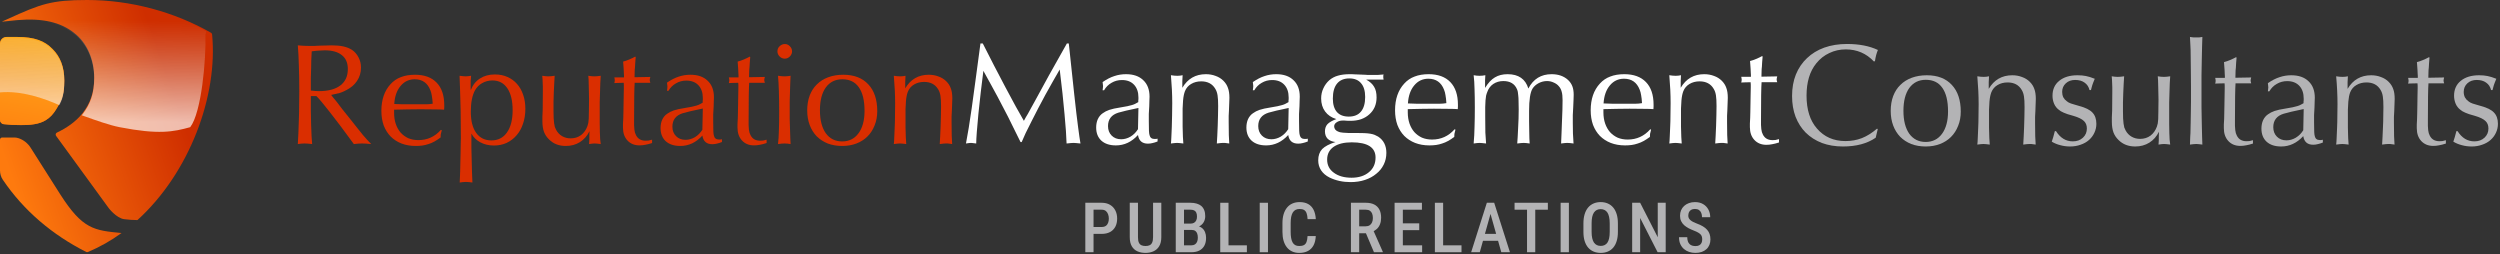 <svg xmlns="http://www.w3.org/2000/svg" width="1150" height="117" viewBox="0 0 1150 117" fill="none"><rect x="0" y="0" width="1150" height="117" fill="#333333" stroke="none"/><path fill-rule="evenodd" clip-rule="evenodd" d="M40.068 0C60.053 0 80.068 5.398 97.111 15.094C97.394 15.258 97.57 15.562 97.568 15.891C100.299 44.062 87.201 79.484 63.214 101.242C61.117 101.203 59.201 101.109 57.068 100.812C53.568 100.325 50.068 95.805 50.068 95.805L25.797 62.5C25.422 61.984 25.617 61.258 26.192 60.984C30.375 59 34.798 56.148 38.037 52C41.568 47.375 43.334 42.5 43.334 35.609C43.334 27.648 40.273 19.852 34.068 15.117C27.969 10.273 19.568 8.25 8.025 9.25L1.207 9.945C0.568 10 0.912 9.945 3.708 8.672C18.665 1.859 23.551 0 40.068 0ZM0 78.379C0 79.912 0.434 81.418 1.293 82.687C10.998 97.014 24.092 108.005 39.665 115.906C39.791 115.969 39.929 116 40.068 116C40.205 116 40.344 115.969 40.47 115.906C45.948 113.617 51.105 110.672 55.907 107.188C43.334 106 38.037 105.5 27.799 89.531L14.085 67.93C12.78 65.875 10.807 64.328 8.499 63.562C7.882 63.352 7.237 63.25 6.587 63.25H1C0.448 63.25 0 63.698 0 64.25V78.379ZM9.629 57.562C6.78 57.562 4.14 57.42 1.71 57.139C0.725 57.026 0 56.181 0 55.19V20.055C0 18.398 1.343 17.055 3 17.055H8.025C15.835 17.055 20.58 18.883 24.111 22.539C27.749 26.094 29.568 30.875 29.568 36.906C29.568 40.453 29.28 44.078 27.568 47.305C26.405 49.422 25.304 51.461 23.712 53.156C22.959 53.953 22.098 54.68 21.068 55.305C17.965 57.242 13.802 57.562 9.629 57.562Z" fill="url(#paint0_linear_5263_838)"></path><path fill-rule="evenodd" clip-rule="evenodd" d="M9.629 57.508C6.78 57.508 4.14 57.365 1.71 57.085C0.725 56.971 0 56.126 0 55.135V20C0 18.343 1.343 17 3 17H8.025C15.835 17 20.58 18.828 24.111 22.484C27.749 26.039 29.568 30.82 29.568 36.852C29.568 40.398 29.28 44.023 27.568 47.25C26.405 49.367 25.304 51.406 23.712 53.102C22.959 53.898 22.098 54.625 21.068 55.25C17.965 57.188 13.802 57.508 9.629 57.508Z" fill="url(#paint1_linear_5263_838)"></path><path fill-rule="evenodd" clip-rule="evenodd" d="M0 20.555V42.5C9.923 41.598 20.209 45.217 27.266 48.354C27.336 48.228 27.405 48.101 27.475 47.974C27.506 47.918 27.537 47.861 27.568 47.805C29.28 44.578 29.568 40.953 29.568 37.406C29.568 31.375 27.749 26.594 24.111 23.039C20.58 19.383 15.835 17.555 8.025 17.555H3C1.343 17.555 0 18.898 0 20.555ZM37.61 53.031C37.755 52.856 37.897 52.679 38.037 52.5C41.568 47.875 43.334 43 43.334 36.109C43.334 28.148 40.273 20.352 34.068 15.617C27.969 10.773 19.568 8.75 8.025 9.75L1.207 10.445C0.759 10.484 0.794 10.468 1.818 10.017C2.255 9.824 2.872 9.553 3.708 9.172C3.834 9.114 3.96 9.057 4.085 9H83.461C87.368 10.578 91.176 12.363 94.855 14.345L94.5 16C94.833 27.333 92.7 51.7 87.5 58.5C79.667 60.667 73 62 55 58.5C50.316 57.589 43.46 55.128 39.334 53.647C38.685 53.414 38.105 53.206 37.61 53.031Z" fill="url(#paint2_linear_5263_838)"></path><path d="M863.767 59.377L862.825 63.346C858.924 66.036 853.902 67.382 847.758 67.382C844.215 67.382 840.987 66.844 838.072 65.767C835.202 64.646 832.735 63.077 830.673 61.059C828.655 59.041 827.085 56.597 825.964 53.727C824.888 50.857 824.35 47.673 824.35 44.175C824.35 40.498 824.933 37.202 826.099 34.287C827.309 31.328 829.013 28.816 831.211 26.753C833.408 24.646 836.054 23.032 839.148 21.91C842.287 20.789 845.785 20.229 849.641 20.229C855.202 20.229 859.933 21.148 863.834 22.987C863.207 24.466 862.758 26.171 862.489 28.099L862.018 28.301C858.52 24.579 854.193 22.718 849.036 22.718C846.345 22.718 843.834 23.278 841.502 24.399C839.17 25.475 837.175 27.045 835.516 29.108C832.511 32.785 831.009 37.74 831.009 43.973C831.009 50.431 832.601 55.476 835.785 59.108C839.103 62.965 843.475 64.893 848.901 64.893C851.592 64.893 854.103 64.445 856.435 63.548C858.812 62.606 861.144 61.148 863.431 59.175L863.767 59.377Z" fill="#B3B3B5"></path><path d="M886.344 34.623C891.277 34.623 895.111 36.103 897.846 39.063C900.582 41.978 901.95 46.081 901.95 51.373C901.95 53.749 901.546 55.924 900.739 57.897C899.976 59.87 898.878 61.575 897.443 63.01C896.053 64.4 894.371 65.476 892.398 66.238C890.425 67.001 888.227 67.382 885.806 67.382C883.384 67.382 881.165 67.001 879.147 66.238C877.174 65.431 875.492 64.332 874.102 62.942C872.712 61.507 871.635 59.781 870.873 57.763C870.111 55.745 869.73 53.503 869.73 51.036C869.73 48.48 870.111 46.193 870.873 44.175C871.635 42.157 872.734 40.453 874.169 39.063C875.604 37.628 877.353 36.529 879.416 35.767C881.479 35.005 883.788 34.623 886.344 34.623ZM885.873 36.709C882.644 36.709 880.111 37.964 878.272 40.476C876.478 42.987 875.582 46.485 875.582 50.969C875.582 55.453 876.478 58.974 878.272 61.53C880.111 64.041 882.622 65.296 885.806 65.296C888.99 65.296 891.501 64.041 893.34 61.53C895.178 59.018 896.098 55.588 896.098 51.238C896.098 46.485 895.223 42.875 893.474 40.408C891.77 37.942 889.236 36.709 885.873 36.709Z" fill="#B3B3B5"></path><path d="M914.815 40.879C917.282 36.709 920.891 34.623 925.645 34.623C927.259 34.623 928.761 34.893 930.152 35.431C931.542 35.924 932.73 36.664 933.717 37.651C934.703 38.637 935.398 39.736 935.802 40.947C936.25 42.112 936.475 43.637 936.475 45.52C936.475 45.745 936.452 46.395 936.407 47.471C936.407 48.547 936.362 49.781 936.273 51.171C936.228 51.978 936.183 52.852 936.138 53.794C936.138 54.691 936.138 55.655 936.138 56.687C936.138 59.153 936.161 61.148 936.206 62.673C936.25 64.198 936.318 65.476 936.407 66.507C935.376 66.373 934.703 66.283 934.389 66.238C934.12 66.238 933.806 66.238 933.448 66.238C933.134 66.238 932.775 66.261 932.371 66.305C932.013 66.35 931.452 66.418 930.69 66.507C930.779 65.566 930.847 64.377 930.892 62.942C930.981 61.507 931.049 59.983 931.093 58.368C931.183 56.754 931.228 55.162 931.228 53.592C931.273 51.978 931.295 50.543 931.295 49.287C931.295 47.135 931.205 45.498 931.026 44.377C930.847 43.211 930.51 42.224 930.017 41.417C928.672 39.085 926.497 37.919 923.492 37.919C921.743 37.919 920.196 38.323 918.851 39.13C917.551 39.893 916.609 40.991 916.026 42.426C915.802 43.009 915.622 43.637 915.488 44.31C915.353 44.938 915.241 45.745 915.151 46.731C915.062 47.718 914.995 48.951 914.95 50.431C914.95 51.911 914.95 53.794 914.95 56.081C914.95 57.068 914.95 57.965 914.95 58.772C914.95 59.534 914.972 60.296 915.017 61.059C915.062 61.821 915.084 62.628 915.084 63.48C915.129 64.332 915.196 65.341 915.286 66.507C914.524 66.418 913.941 66.35 913.537 66.305C913.134 66.261 912.752 66.238 912.394 66.238C912.035 66.238 911.654 66.261 911.25 66.305C910.846 66.35 910.286 66.418 909.568 66.507C909.658 65.879 909.725 64.893 909.77 63.548C909.86 62.157 909.927 60.61 909.972 58.906C910.062 57.157 910.107 55.341 910.107 53.458C910.151 51.529 910.174 49.691 910.174 47.942C910.174 43.951 909.972 39.668 909.568 35.094C910.196 35.184 910.712 35.251 911.116 35.296C911.564 35.341 912.035 35.363 912.528 35.363C913.021 35.363 913.425 35.341 913.739 35.296C914.053 35.251 914.456 35.184 914.95 35.094C914.905 35.633 914.882 36.081 914.882 36.44C914.882 36.754 914.86 37.202 914.815 37.785V40.879Z" fill="#B3B3B5"></path><path d="M945.766 60.319C947.739 63.458 950.318 65.027 953.502 65.027C955.385 65.027 956.932 64.467 958.143 63.346C959.354 62.225 959.959 60.812 959.959 59.108C959.959 57.628 959.488 56.462 958.547 55.61C957.605 54.713 955.968 53.929 953.636 53.256C952.65 52.987 951.798 52.74 951.08 52.516C950.407 52.247 949.824 52.023 949.331 51.843C948.838 51.619 948.389 51.395 947.986 51.171C947.627 50.947 947.291 50.7 946.977 50.431C946.08 49.758 945.385 48.861 944.892 47.74C944.398 46.574 944.152 45.341 944.152 44.041C944.152 41.126 945.183 38.839 947.246 37.18C949.309 35.475 952.111 34.623 955.654 34.623C957.089 34.623 958.367 34.736 959.488 34.96C960.654 35.184 962.022 35.61 963.591 36.238C963.278 37 963.031 37.606 962.852 38.054C962.717 38.458 962.582 38.839 962.448 39.198C962.358 39.511 962.269 39.825 962.179 40.139C962.089 40.453 961.977 40.879 961.843 41.417H961.17C960.811 39.938 960.049 38.794 958.883 37.987C957.762 37.18 956.327 36.776 954.578 36.776C952.829 36.776 951.394 37.292 950.273 38.323C949.152 39.355 948.591 40.677 948.591 42.292C948.591 43.189 948.771 44.018 949.129 44.781C949.533 45.498 950.049 46.081 950.676 46.529C950.946 46.754 951.237 46.956 951.551 47.135C951.865 47.269 952.224 47.426 952.627 47.606C953.076 47.74 953.591 47.897 954.174 48.077C954.802 48.256 955.564 48.48 956.461 48.749C959.331 49.512 961.349 50.52 962.515 51.776C963.726 53.032 964.331 54.758 964.331 56.956C964.331 58.435 964.017 59.826 963.39 61.126C962.807 62.382 961.977 63.48 960.901 64.422C959.825 65.364 958.547 66.081 957.067 66.575C955.587 67.113 953.972 67.382 952.224 67.382C950.654 67.382 949.152 67.18 947.717 66.776C946.282 66.418 944.981 65.879 943.815 65.162C944.04 64.579 944.264 63.884 944.488 63.077C944.757 62.225 945.004 61.305 945.228 60.319H945.766Z" fill="#B3B3B5"></path><path d="M971.655 42.561C971.655 41.619 971.655 40.812 971.655 40.139C971.655 39.467 971.633 38.861 971.588 38.323C971.588 37.74 971.566 37.202 971.521 36.709C971.476 36.215 971.431 35.677 971.386 35.094C972.014 35.184 972.507 35.251 972.866 35.296C973.27 35.341 973.696 35.363 974.144 35.363C974.637 35.363 975.086 35.341 975.49 35.296C975.893 35.251 976.431 35.184 977.104 35.094C977.014 35.946 976.947 37.045 976.902 38.39C976.857 39.736 976.79 41.171 976.7 42.695C976.655 44.175 976.611 45.678 976.566 47.202C976.566 48.727 976.566 50.094 976.566 51.305C976.566 52.561 976.588 53.637 976.633 54.534C976.678 55.431 976.745 56.216 976.835 56.888C976.925 57.561 977.037 58.144 977.171 58.637C977.351 59.13 977.552 59.579 977.777 59.983C978.449 61.238 979.368 62.202 980.534 62.875C981.7 63.548 983.001 63.884 984.436 63.884C986.274 63.884 987.866 63.391 989.212 62.404C990.557 61.373 991.544 59.983 992.171 58.234C992.351 57.696 992.485 57.202 992.575 56.754C992.665 56.261 992.732 55.61 992.777 54.803C992.822 53.951 992.844 52.83 992.844 51.44C992.889 50.005 992.911 48.099 992.911 45.722C992.911 44.691 992.889 43.66 992.844 42.628C992.844 41.552 992.822 40.543 992.777 39.601C992.777 38.615 992.754 37.74 992.709 36.978C992.665 36.215 992.62 35.588 992.575 35.094C993.203 35.184 993.696 35.251 994.055 35.296C994.458 35.341 994.907 35.363 995.4 35.363C995.893 35.363 996.319 35.341 996.678 35.296C997.082 35.251 997.62 35.184 998.292 35.094C998.203 35.991 998.136 37.09 998.091 38.39C998.046 39.691 998.001 41.103 997.956 42.628C997.911 44.108 997.866 45.633 997.822 47.202C997.822 48.772 997.822 50.296 997.822 51.776C997.822 53.794 997.822 55.565 997.822 57.09C997.866 58.615 997.889 59.96 997.889 61.126C997.934 62.292 997.979 63.323 998.023 64.22C998.113 65.072 998.203 65.835 998.292 66.507C997.575 66.418 997.014 66.35 996.611 66.305C996.252 66.261 995.871 66.238 995.467 66.238C995.109 66.238 994.75 66.261 994.391 66.305C994.032 66.35 993.539 66.418 992.911 66.507C992.956 66.148 992.979 65.835 992.979 65.566C993.023 65.252 993.046 64.893 993.046 64.489C993.046 64.086 993.046 63.592 993.046 63.01C993.091 62.382 993.113 61.575 993.113 60.588C992.082 62.74 990.602 64.422 988.674 65.633C986.79 66.799 984.638 67.382 982.216 67.382C979.077 67.382 976.521 66.395 974.548 64.422C973.472 63.391 972.687 62.225 972.194 60.924C971.7 59.579 971.454 57.942 971.454 56.014C971.454 55.521 971.454 54.825 971.454 53.929C971.498 52.987 971.543 51.956 971.588 50.834L971.655 42.561Z" fill="#B3B3B5"></path><path d="M1007.38 17C1008 17.09 1008.52 17.157 1008.92 17.202C1009.33 17.202 1009.8 17.202 1010.34 17.202C1010.87 17.202 1011.32 17.202 1011.68 17.202C1012.08 17.157 1012.56 17.09 1013.09 17C1013.05 17.852 1013 19.242 1012.96 21.171C1012.91 23.054 1012.87 25.162 1012.82 27.493C1012.78 29.825 1012.73 32.224 1012.69 34.691C1012.69 37.157 1012.69 39.355 1012.69 41.283C1012.69 43.973 1012.69 46.642 1012.69 49.287C1012.73 51.933 1012.78 54.4 1012.82 56.687C1012.87 58.929 1012.91 60.924 1012.96 62.673C1013 64.377 1013.05 65.655 1013.09 66.507C1012.33 66.418 1011.75 66.35 1011.34 66.305C1010.99 66.261 1010.63 66.238 1010.27 66.238C1009.91 66.238 1009.53 66.261 1009.12 66.305C1008.77 66.35 1008.18 66.418 1007.38 66.507C1007.42 65.162 1007.47 63.951 1007.51 62.875C1007.6 61.799 1007.64 60.722 1007.64 59.646C1007.69 58.57 1007.71 57.449 1007.71 56.283C1007.76 55.072 1007.78 53.704 1007.78 52.18C1007.82 50.61 1007.85 48.816 1007.85 46.798C1007.85 44.781 1007.85 42.404 1007.85 39.668C1007.85 36.709 1007.82 34.085 1007.78 31.798C1007.78 29.511 1007.76 27.471 1007.71 25.677C1007.71 23.884 1007.67 22.291 1007.58 20.901C1007.53 19.511 1007.47 18.211 1007.38 17Z" fill="#B3B3B5"></path><path d="M1028.82 26.552C1028.73 27.359 1028.67 28.166 1028.62 28.973C1028.58 29.736 1028.53 30.498 1028.49 31.26C1028.4 31.888 1028.35 32.538 1028.35 33.211C1028.35 33.884 1028.33 34.736 1028.28 35.767L1035.55 35.633C1035.37 36.305 1035.28 36.776 1035.28 37.045C1035.28 37.359 1035.37 37.785 1035.55 38.323H1034.74H1032.05H1028.96H1028.35C1028.26 39.444 1028.2 41.417 1028.15 44.242C1028.11 47.068 1028.08 50.767 1028.08 55.341C1028.08 56.373 1028.08 57.247 1028.08 57.965C1028.13 58.682 1028.17 59.31 1028.22 59.848C1028.31 60.386 1028.4 60.857 1028.49 61.261C1028.62 61.619 1028.78 62.001 1028.96 62.404C1029.81 64.108 1031.29 64.96 1033.4 64.96C1033.89 64.96 1034.34 64.938 1034.74 64.893C1035.19 64.803 1035.73 64.669 1036.36 64.489V66.036C1035.1 66.44 1034.05 66.709 1033.2 66.844C1032.34 67.023 1031.47 67.113 1030.57 67.113C1028.28 67.113 1026.45 66.373 1025.06 64.893C1023.67 63.413 1022.97 61.44 1022.97 58.974C1022.97 58.615 1022.97 58.054 1022.97 57.292C1023.02 56.485 1023.06 55.633 1023.11 54.736C1023.15 54.153 1023.17 53.256 1023.17 52.045C1023.22 50.834 1023.24 49.556 1023.24 48.211C1023.28 46.821 1023.31 45.453 1023.31 44.108C1023.35 42.763 1023.37 41.619 1023.37 40.677C1023.37 40.184 1023.37 39.781 1023.37 39.467C1023.37 39.153 1023.35 38.772 1023.31 38.323C1022.1 38.323 1021.15 38.346 1020.48 38.39C1019.85 38.39 1019.36 38.413 1019 38.458C1019.09 38.189 1019.14 37.964 1019.14 37.785C1019.18 37.606 1019.2 37.404 1019.2 37.18C1019.2 36.955 1019.18 36.754 1019.14 36.574C1019.14 36.395 1019.09 36.148 1019 35.834H1023.44V34.96C1023.44 34.691 1023.42 34.332 1023.37 33.884C1023.37 33.39 1023.35 32.852 1023.31 32.269C1023.26 31.641 1023.22 31.014 1023.17 30.386C1023.13 29.758 1023.08 29.153 1023.04 28.57C1023.94 28.345 1024.85 28.032 1025.8 27.628C1026.78 27.224 1027.72 26.776 1028.62 26.283L1028.82 26.552Z" fill="#B3B3B5"></path><path d="M1043.22 42.023C1043.31 41.529 1043.35 41.171 1043.35 40.947C1043.4 40.677 1043.42 40.408 1043.42 40.139C1043.42 39.87 1043.4 39.624 1043.35 39.399C1043.35 39.13 1043.31 38.749 1043.22 38.256C1045.1 36.955 1046.89 36.036 1048.6 35.498C1050.3 34.915 1052.1 34.623 1053.98 34.623C1057.39 34.623 1060.03 35.543 1061.92 37.381C1063.85 39.175 1064.81 41.709 1064.81 44.982C1064.81 45.476 1064.79 46.103 1064.74 46.866C1064.74 47.628 1064.72 48.458 1064.67 49.355C1064.59 50.655 1064.52 51.843 1064.47 52.92C1064.47 53.996 1064.47 55.095 1064.47 56.216C1064.47 58.189 1064.5 59.669 1064.54 60.655C1064.59 61.597 1064.67 62.27 1064.81 62.673C1065.08 63.839 1065.84 64.422 1067.1 64.422C1067.32 64.422 1067.52 64.422 1067.7 64.422C1067.88 64.377 1068.15 64.332 1068.51 64.287V65.566C1067.61 65.924 1066.83 66.171 1066.15 66.305C1065.48 66.485 1064.79 66.575 1064.07 66.575C1061.42 66.575 1059.9 65.252 1059.5 62.606C1056.58 65.79 1053.19 67.382 1049.34 67.382C1046.51 67.382 1044.29 66.664 1042.68 65.229C1041.06 63.749 1040.26 61.731 1040.26 59.175C1040.26 57.74 1040.5 56.462 1041 55.341C1041.54 54.175 1042.3 53.256 1043.28 52.583C1044.14 51.956 1045.15 51.44 1046.31 51.036C1047.48 50.633 1049.23 50.252 1051.56 49.893C1052.77 49.713 1053.78 49.534 1054.59 49.355C1055.44 49.175 1056.15 48.996 1056.74 48.816C1057.37 48.637 1057.88 48.435 1058.28 48.211C1058.73 47.987 1059.18 47.74 1059.63 47.471V47.404V47.202V46.731C1059.67 46.507 1059.7 46.283 1059.7 46.059C1059.7 45.79 1059.7 45.543 1059.7 45.319C1059.7 42.852 1059.02 40.902 1057.68 39.467C1056.33 38.032 1054.47 37.314 1052.1 37.314C1050.35 37.314 1048.76 37.74 1047.32 38.592C1045.89 39.399 1044.74 40.543 1043.89 42.023H1043.22ZM1059.7 50.162C1057.68 50.565 1055.82 50.969 1054.11 51.373C1052.46 51.776 1051.24 52.09 1050.48 52.314C1047.3 53.301 1045.71 55.364 1045.71 58.503C1045.71 60.296 1046.27 61.754 1047.39 62.875C1048.51 63.996 1049.97 64.557 1051.76 64.557C1053.24 64.557 1054.67 64.153 1056.06 63.346C1057.46 62.494 1058.6 61.35 1059.5 59.915C1059.54 57.763 1059.61 54.512 1059.7 50.162Z" fill="#B3B3B5"></path><path d="M1079.89 40.879C1082.36 36.709 1085.97 34.623 1090.72 34.623C1092.34 34.623 1093.84 34.893 1095.23 35.431C1096.62 35.924 1097.81 36.664 1098.79 37.651C1099.78 38.637 1100.47 39.736 1100.88 40.947C1101.33 42.112 1101.55 43.637 1101.55 45.52C1101.55 45.745 1101.53 46.395 1101.48 47.471C1101.48 48.547 1101.44 49.781 1101.35 51.171C1101.3 51.978 1101.26 52.852 1101.21 53.794C1101.21 54.691 1101.21 55.655 1101.21 56.687C1101.21 59.153 1101.24 61.148 1101.28 62.673C1101.33 64.198 1101.39 65.476 1101.48 66.507C1100.45 66.373 1099.78 66.283 1099.47 66.238C1099.2 66.238 1098.88 66.238 1098.52 66.238C1098.21 66.238 1097.85 66.261 1097.45 66.305C1097.09 66.35 1096.53 66.418 1095.77 66.507C1095.86 65.566 1095.92 64.377 1095.97 62.942C1096.06 61.507 1096.12 59.983 1096.17 58.368C1096.26 56.754 1096.3 55.162 1096.3 53.592C1096.35 51.978 1096.37 50.543 1096.37 49.287C1096.37 47.135 1096.28 45.498 1096.1 44.377C1095.92 43.211 1095.59 42.224 1095.09 41.417C1093.75 39.085 1091.57 37.919 1088.57 37.919C1086.82 37.919 1085.27 38.323 1083.93 39.13C1082.63 39.893 1081.68 40.991 1081.1 42.426C1080.88 43.009 1080.7 43.637 1080.56 44.31C1080.43 44.938 1080.32 45.745 1080.23 46.731C1080.14 47.718 1080.07 48.951 1080.03 50.431C1080.03 51.911 1080.03 53.794 1080.03 56.081C1080.03 57.068 1080.03 57.965 1080.03 58.772C1080.03 59.534 1080.05 60.296 1080.09 61.059C1080.14 61.821 1080.16 62.628 1080.16 63.48C1080.2 64.332 1080.27 65.341 1080.36 66.507C1079.6 66.418 1079.02 66.35 1078.61 66.305C1078.21 66.261 1077.83 66.238 1077.47 66.238C1077.11 66.238 1076.73 66.261 1076.33 66.305C1075.92 66.35 1075.36 66.418 1074.64 66.507C1074.73 65.879 1074.8 64.893 1074.85 63.548C1074.94 62.157 1075 60.61 1075.05 58.906C1075.14 57.157 1075.18 55.341 1075.18 53.458C1075.23 51.529 1075.25 49.691 1075.25 47.942C1075.25 43.951 1075.05 39.668 1074.64 35.094C1075.27 35.184 1075.79 35.251 1076.19 35.296C1076.64 35.341 1077.11 35.363 1077.6 35.363C1078.1 35.363 1078.5 35.341 1078.81 35.296C1079.13 35.251 1079.53 35.184 1080.03 35.094C1079.98 35.633 1079.96 36.081 1079.96 36.44C1079.96 36.754 1079.94 37.202 1079.89 37.785V40.879Z" fill="#B3B3B5"></path><path d="M1117.57 26.552C1117.48 27.359 1117.41 28.166 1117.37 28.973C1117.32 29.736 1117.28 30.498 1117.23 31.26C1117.14 31.888 1117.1 32.538 1117.1 33.211C1117.1 33.884 1117.08 34.736 1117.03 35.767L1124.3 35.633C1124.12 36.305 1124.03 36.776 1124.03 37.045C1124.03 37.359 1124.12 37.785 1124.3 38.323H1123.49H1120.8H1117.7H1117.1C1117.01 39.444 1116.94 41.417 1116.9 44.242C1116.85 47.068 1116.83 50.767 1116.83 55.341C1116.83 56.373 1116.83 57.247 1116.83 57.965C1116.87 58.682 1116.92 59.31 1116.96 59.848C1117.05 60.386 1117.14 60.857 1117.23 61.261C1117.37 61.619 1117.52 62.001 1117.7 62.404C1118.56 64.108 1120.04 64.96 1122.14 64.96C1122.64 64.96 1123.08 64.938 1123.49 64.893C1123.94 64.803 1124.47 64.669 1125.1 64.489V66.036C1123.85 66.44 1122.79 66.709 1121.94 66.844C1121.09 67.023 1120.21 67.113 1119.32 67.113C1117.03 67.113 1115.19 66.373 1113.8 64.893C1112.41 63.413 1111.72 61.44 1111.72 58.974C1111.72 58.615 1111.72 58.054 1111.72 57.292C1111.76 56.485 1111.81 55.633 1111.85 54.736C1111.9 54.153 1111.92 53.256 1111.92 52.045C1111.96 50.834 1111.99 49.556 1111.99 48.211C1112.03 46.821 1112.05 45.453 1112.05 44.108C1112.1 42.763 1112.12 41.619 1112.12 40.677C1112.12 40.184 1112.12 39.781 1112.12 39.467C1112.12 39.153 1112.1 38.772 1112.05 38.323C1110.84 38.323 1109.9 38.346 1109.23 38.39C1108.6 38.39 1108.11 38.413 1107.75 38.458C1107.84 38.189 1107.88 37.964 1107.88 37.785C1107.93 37.606 1107.95 37.404 1107.95 37.18C1107.95 36.955 1107.93 36.754 1107.88 36.574C1107.88 36.395 1107.84 36.148 1107.75 35.834H1112.19V34.96C1112.19 34.691 1112.16 34.332 1112.12 33.884C1112.12 33.39 1112.1 32.852 1112.05 32.269C1112.01 31.641 1111.96 31.014 1111.92 30.386C1111.87 29.758 1111.83 29.153 1111.78 28.57C1112.68 28.345 1113.6 28.032 1114.54 27.628C1115.53 27.224 1116.47 26.776 1117.37 26.283L1117.57 26.552Z" fill="#B3B3B5"></path><path d="M1130.48 60.319C1132.46 63.458 1135.03 65.027 1138.22 65.027C1140.1 65.027 1141.65 64.467 1142.86 63.346C1144.07 62.225 1144.68 60.812 1144.68 59.108C1144.68 57.628 1144.21 56.462 1143.26 55.61C1142.32 54.713 1140.68 53.929 1138.35 53.256C1137.37 52.987 1136.51 52.74 1135.8 52.516C1135.12 52.247 1134.54 52.023 1134.05 51.843C1133.55 51.619 1133.11 51.395 1132.7 51.171C1132.34 50.947 1132.01 50.7 1131.69 50.431C1130.8 49.758 1130.1 48.861 1129.61 47.74C1129.12 46.574 1128.87 45.341 1128.87 44.041C1128.87 41.126 1129.9 38.839 1131.96 37.18C1134.03 35.475 1136.83 34.623 1140.37 34.623C1141.81 34.623 1143.08 34.736 1144.21 34.96C1145.37 35.184 1146.74 35.61 1148.31 36.238C1147.99 37 1147.75 37.606 1147.57 38.054C1147.43 38.458 1147.3 38.839 1147.16 39.198C1147.08 39.511 1146.99 39.825 1146.9 40.139C1146.81 40.453 1146.69 40.879 1146.56 41.417H1145.89C1145.53 39.938 1144.77 38.794 1143.6 37.987C1142.48 37.18 1141.04 36.776 1139.29 36.776C1137.55 36.776 1136.11 37.292 1134.99 38.323C1133.87 39.355 1133.31 40.677 1133.31 42.292C1133.31 43.189 1133.49 44.018 1133.85 44.781C1134.25 45.498 1134.77 46.081 1135.39 46.529C1135.66 46.754 1135.95 46.956 1136.27 47.135C1136.58 47.269 1136.94 47.426 1137.34 47.606C1137.79 47.74 1138.31 47.897 1138.89 48.077C1139.52 48.256 1140.28 48.48 1141.18 48.749C1144.05 49.512 1146.07 50.52 1147.23 51.776C1148.44 53.032 1149.05 54.758 1149.05 56.956C1149.05 58.435 1148.73 59.826 1148.11 61.126C1147.52 62.382 1146.69 63.48 1145.62 64.422C1144.54 65.364 1143.26 66.081 1141.78 66.575C1140.3 67.113 1138.69 67.382 1136.94 67.382C1135.37 67.382 1133.87 67.18 1132.43 66.776C1131 66.418 1129.7 65.879 1128.53 65.162C1128.76 64.579 1128.98 63.884 1129.2 63.077C1129.47 62.225 1129.72 61.305 1129.94 60.319H1130.48Z" fill="#B3B3B5"></path><path d="M452.085 20C453.699 23.229 455.404 26.57 457.197 30.023C458.991 33.475 460.74 36.816 462.444 40.045C464.148 43.229 465.74 46.189 467.22 48.924C468.7 51.615 469.955 53.834 470.987 55.583C471.301 55 471.592 54.462 471.861 53.969C472.175 53.476 472.511 52.915 472.87 52.287C473.229 51.66 473.632 50.92 474.081 50.068C474.574 49.216 475.157 48.162 475.83 46.906C477.848 43.184 480.09 39.081 482.556 34.597C485.068 30.112 487.803 25.247 490.763 20H491.637L491.772 21.143L494.126 43.206C494.53 46.66 494.866 49.642 495.135 52.153C495.449 54.664 495.718 56.816 495.942 58.61C496.166 60.404 496.368 61.884 496.547 63.05C496.727 64.216 496.884 65.202 497.018 66.01C496.121 65.92 495.449 65.853 495 65.808C494.552 65.763 494.148 65.74 493.79 65.74C493.431 65.74 493.027 65.763 492.579 65.808C492.175 65.853 491.525 65.92 490.628 66.01C490.538 62.781 490.225 58.296 489.686 52.556C489.193 46.816 488.453 39.955 487.467 31.973C486.48 33.677 485.426 35.516 484.305 37.489C483.184 39.462 482.041 41.502 480.875 43.61C479.754 45.718 478.632 47.825 477.511 49.933C476.435 52.041 475.404 54.059 474.417 55.987C473.475 57.87 472.601 59.619 471.794 61.234C471.032 62.848 470.426 64.216 469.978 65.337H469.44C468.229 62.87 467.153 60.696 466.211 58.812C465.314 56.929 464.462 55.202 463.655 53.633C462.848 52.063 462.063 50.561 461.3 49.126C460.583 47.691 459.798 46.189 458.946 44.619C458.094 43.005 457.13 41.233 456.054 39.305C454.978 37.377 453.744 35.135 452.354 32.579C451.951 35.673 451.547 38.969 451.143 42.467C450.74 45.92 450.381 49.216 450.067 52.355C449.753 55.494 449.507 58.296 449.327 60.763C449.148 63.184 449.058 64.933 449.058 66.01C448.296 65.92 447.758 65.853 447.444 65.808C447.175 65.763 446.906 65.74 446.637 65.74C446.323 65.74 446.009 65.763 445.695 65.808C445.426 65.853 444.977 65.92 444.35 66.01C444.798 63.633 445.224 61.211 445.628 58.745C446.031 56.234 446.48 53.274 446.973 49.866C447.466 46.413 448.027 42.31 448.655 37.556C449.327 32.758 450.112 26.906 451.009 20H452.085Z" fill="white"></path><path d="M507.197 41.525C507.287 41.032 507.331 40.673 507.331 40.449C507.376 40.18 507.399 39.91 507.399 39.642C507.399 39.372 507.376 39.126 507.331 38.902C507.331 38.633 507.287 38.251 507.197 37.758C509.08 36.458 510.874 35.538 512.578 35C514.282 34.417 516.076 34.126 517.959 34.126C521.368 34.126 524.013 35.045 525.897 36.884C527.825 38.677 528.789 41.211 528.789 44.485C528.789 44.978 528.767 45.606 528.722 46.368C528.722 47.13 528.699 47.96 528.655 48.857C528.565 50.157 528.498 51.346 528.453 52.422C528.453 53.498 528.453 54.597 528.453 55.718C528.453 57.691 528.475 59.171 528.52 60.157C528.565 61.099 528.655 61.772 528.789 62.175C529.058 63.341 529.821 63.924 531.076 63.924C531.3 63.924 531.502 63.924 531.682 63.924C531.861 63.879 532.13 63.835 532.489 63.79V65.068C531.592 65.427 530.807 65.673 530.134 65.808C529.462 65.987 528.767 66.077 528.049 66.077C525.403 66.077 523.879 64.754 523.475 62.108C520.56 65.292 517.175 66.884 513.318 66.884C510.493 66.884 508.273 66.166 506.659 64.731C505.044 63.252 504.237 61.234 504.237 58.678C504.237 57.243 504.484 55.965 504.977 54.843C505.515 53.678 506.278 52.758 507.264 52.086C508.116 51.458 509.125 50.942 510.291 50.538C511.457 50.135 513.206 49.754 515.538 49.395C516.749 49.216 517.758 49.036 518.565 48.857C519.417 48.677 520.134 48.498 520.717 48.319C521.345 48.139 521.861 47.938 522.264 47.713C522.713 47.489 523.161 47.242 523.61 46.973V46.906V46.704V46.233C523.655 46.009 523.677 45.785 523.677 45.561C523.677 45.292 523.677 45.045 523.677 44.821C523.677 42.355 523.004 40.404 521.659 38.969C520.314 37.534 518.453 36.816 516.076 36.816C514.327 36.816 512.735 37.242 511.3 38.094C509.865 38.902 508.722 40.045 507.87 41.525H507.197ZM523.677 49.664C521.659 50.068 519.798 50.471 518.094 50.875C516.435 51.278 515.224 51.592 514.462 51.816C511.278 52.803 509.686 54.866 509.686 58.005C509.686 59.799 510.246 61.256 511.367 62.377C512.488 63.498 513.946 64.059 515.74 64.059C517.219 64.059 518.654 63.655 520.045 62.848C521.435 61.996 522.578 60.852 523.475 59.417C523.52 57.265 523.587 54.014 523.677 49.664Z" fill="white"></path><path d="M543.871 40.381C546.337 36.211 549.947 34.126 554.7 34.126C556.315 34.126 557.817 34.395 559.207 34.933C560.597 35.426 561.786 36.166 562.772 37.153C563.759 38.139 564.454 39.238 564.858 40.449C565.306 41.615 565.53 43.139 565.53 45.023C565.53 45.247 565.508 45.897 565.463 46.973C565.463 48.05 565.418 49.283 565.328 50.673C565.284 51.48 565.239 52.355 565.194 53.296C565.194 54.193 565.194 55.157 565.194 56.189C565.194 58.655 565.216 60.651 565.261 62.175C565.306 63.7 565.373 64.978 565.463 66.01C564.432 65.875 563.759 65.785 563.445 65.74C563.176 65.74 562.862 65.74 562.503 65.74C562.189 65.74 561.831 65.763 561.427 65.808C561.068 65.853 560.508 65.92 559.745 66.01C559.835 65.068 559.902 63.879 559.947 62.444C560.037 61.009 560.104 59.485 560.149 57.87C560.239 56.256 560.283 54.664 560.283 53.094C560.328 51.48 560.351 50.045 560.351 48.79C560.351 46.637 560.261 45 560.082 43.879C559.902 42.713 559.566 41.727 559.073 40.919C557.727 38.588 555.552 37.422 552.548 37.422C550.799 37.422 549.252 37.825 547.907 38.633C546.606 39.395 545.664 40.493 545.082 41.928C544.857 42.511 544.678 43.139 544.543 43.812C544.409 44.44 544.297 45.247 544.207 46.233C544.117 47.22 544.05 48.453 544.005 49.933C544.005 51.413 544.005 53.296 544.005 55.583C544.005 56.57 544.005 57.467 544.005 58.274C544.005 59.036 544.028 59.799 544.073 60.561C544.117 61.323 544.14 62.13 544.14 62.983C544.185 63.835 544.252 64.844 544.342 66.01C543.579 65.92 542.996 65.853 542.593 65.808C542.189 65.763 541.808 65.74 541.449 65.74C541.09 65.74 540.709 65.763 540.306 65.808C539.902 65.853 539.342 65.92 538.624 66.01C538.714 65.382 538.781 64.395 538.826 63.05C538.916 61.66 538.983 60.112 539.028 58.408C539.117 56.66 539.162 54.843 539.162 52.96C539.207 51.032 539.229 49.193 539.229 47.444C539.229 43.453 539.028 39.171 538.624 34.597C539.252 34.686 539.768 34.754 540.171 34.798C540.62 34.843 541.09 34.866 541.584 34.866C542.077 34.866 542.481 34.843 542.794 34.798C543.108 34.754 543.512 34.686 544.005 34.597C543.96 35.135 543.938 35.583 543.938 35.942C543.938 36.256 543.916 36.704 543.871 37.287V40.381Z" fill="white"></path><path d="M576.302 41.525C576.391 41.032 576.436 40.673 576.436 40.449C576.481 40.18 576.503 39.91 576.503 39.642C576.503 39.372 576.481 39.126 576.436 38.902C576.436 38.633 576.391 38.251 576.302 37.758C578.185 36.458 579.979 35.538 581.683 35C583.387 34.417 585.181 34.126 587.064 34.126C590.472 34.126 593.118 35.045 595.001 36.884C596.93 38.677 597.894 41.211 597.894 44.485C597.894 44.978 597.871 45.606 597.826 46.368C597.826 47.13 597.804 47.96 597.759 48.857C597.67 50.157 597.602 51.346 597.557 52.422C597.557 53.498 597.557 54.597 597.557 55.718C597.557 57.691 597.58 59.171 597.625 60.157C597.67 61.099 597.759 61.772 597.894 62.175C598.163 63.341 598.925 63.924 600.181 63.924C600.405 63.924 600.607 63.924 600.786 63.924C600.965 63.879 601.235 63.835 601.593 63.79V65.068C600.696 65.427 599.912 65.673 599.239 65.808C598.566 65.987 597.871 66.077 597.154 66.077C594.508 66.077 592.983 64.754 592.58 62.108C589.665 65.292 586.279 66.884 582.423 66.884C579.598 66.884 577.378 66.166 575.763 64.731C574.149 63.252 573.342 61.234 573.342 58.678C573.342 57.243 573.589 55.965 574.082 54.843C574.62 53.678 575.382 52.758 576.369 52.086C577.221 51.458 578.23 50.942 579.396 50.538C580.562 50.135 582.311 49.754 584.642 49.395C585.853 49.216 586.862 49.036 587.669 48.857C588.521 48.677 589.239 48.498 589.822 48.319C590.45 48.139 590.965 47.938 591.369 47.713C591.817 47.489 592.266 47.242 592.714 46.973V46.906V46.704V46.233C592.759 46.009 592.782 45.785 592.782 45.561C592.782 45.292 592.782 45.045 592.782 44.821C592.782 42.355 592.109 40.404 590.764 38.969C589.418 37.534 587.557 36.816 585.181 36.816C583.432 36.816 581.84 37.242 580.405 38.094C578.97 38.902 577.826 40.045 576.974 41.525H576.302ZM592.782 49.664C590.764 50.068 588.903 50.471 587.199 50.875C585.539 51.278 584.329 51.592 583.566 51.816C580.382 52.803 578.79 54.866 578.79 58.005C578.79 59.799 579.351 61.256 580.472 62.377C581.593 63.498 583.051 64.059 584.844 64.059C586.324 64.059 587.759 63.655 589.149 62.848C590.539 61.996 591.683 60.852 592.58 59.417C592.625 57.265 592.692 54.014 592.782 49.664Z" fill="white"></path><path d="M628.446 36.614C630.15 37.556 631.361 38.655 632.079 39.91C632.841 41.121 633.222 42.758 633.222 44.821C633.222 46.435 632.931 47.915 632.348 49.26C631.765 50.561 630.935 51.682 629.859 52.624C628.828 53.565 627.572 54.305 626.092 54.843C624.612 55.337 622.975 55.583 621.182 55.583C620.913 55.583 620.621 55.583 620.307 55.583C619.993 55.583 619.635 55.561 619.231 55.516C618.872 55.471 618.581 55.449 618.357 55.449C618.132 55.449 617.908 55.449 617.684 55.449C616.563 55.449 615.621 55.718 614.859 56.256C614.096 56.749 613.715 57.377 613.715 58.139C613.715 58.633 613.872 59.104 614.186 59.552C614.5 59.956 614.926 60.27 615.464 60.494C615.733 60.628 616.047 60.74 616.406 60.83C616.765 60.92 617.235 60.987 617.818 61.032C618.446 61.077 619.209 61.121 620.105 61.166C621.002 61.166 622.123 61.166 623.469 61.166C625.083 61.166 626.428 61.189 627.505 61.234C628.626 61.279 629.567 61.368 630.33 61.503C631.137 61.637 631.81 61.817 632.348 62.041C632.886 62.265 633.424 62.534 633.962 62.848C636.473 64.507 637.729 66.996 637.729 70.314C637.729 72.288 637.325 74.081 636.518 75.696C635.711 77.355 634.568 78.767 633.088 79.933C631.653 81.144 629.926 82.086 627.908 82.758C625.89 83.431 623.671 83.767 621.249 83.767C617.706 83.767 614.5 83.072 611.63 81.682C609.926 80.83 608.626 79.732 607.729 78.386C606.832 77.041 606.383 75.494 606.383 73.745C606.383 71.593 606.989 69.866 608.199 68.566C609.455 67.31 611.495 66.234 614.321 65.337C612.751 65.157 611.54 64.642 610.688 63.79C609.881 62.938 609.478 61.817 609.478 60.426C609.478 59.081 609.859 57.983 610.621 57.13C611.428 56.278 612.796 55.494 614.724 54.776C612.482 54.103 610.756 52.938 609.545 51.278C608.334 49.619 607.729 47.624 607.729 45.292C607.729 43.633 608.065 42.085 608.738 40.651C609.41 39.171 610.33 37.915 611.495 36.884C612.661 35.897 613.984 35.202 615.464 34.798C616.944 34.35 618.783 34.126 620.98 34.126C621.339 34.126 621.63 34.126 621.854 34.126C622.123 34.126 622.482 34.148 622.931 34.193C623.379 34.193 623.984 34.215 624.747 34.26C625.554 34.305 626.675 34.35 628.11 34.395C628.334 34.44 628.626 34.462 628.984 34.462C629.388 34.462 629.949 34.462 630.666 34.462C631.922 34.462 632.998 34.462 633.895 34.462C634.792 34.417 635.644 34.35 636.451 34.26C636.361 34.484 636.316 34.664 636.316 34.798C636.316 34.933 636.316 35.09 636.316 35.269C636.316 35.404 636.316 35.561 636.316 35.74C636.316 35.875 636.361 36.166 636.451 36.614H628.446ZM620.711 36.076C618.244 36.076 616.361 36.861 615.061 38.431C613.76 40 613.11 42.31 613.11 45.359C613.11 48.05 613.738 50.112 614.993 51.547C616.249 52.938 618.065 53.633 620.442 53.633C622.908 53.633 624.769 52.87 626.025 51.346C627.325 49.821 627.975 47.579 627.975 44.619C627.975 41.839 627.348 39.731 626.092 38.296C624.881 36.816 623.088 36.076 620.711 36.076ZM621.787 65.471C618.244 65.471 615.464 66.166 613.446 67.557C611.473 68.947 610.487 70.897 610.487 73.409C610.487 75.965 611.518 77.983 613.581 79.463C615.644 80.987 618.357 81.75 621.72 81.75C625.038 81.75 627.706 80.897 629.724 79.194C631.742 77.534 632.751 75.292 632.751 72.467C632.751 67.803 629.097 65.471 621.787 65.471Z" fill="white"></path><path d="M669.504 59.619L669.37 60.225C669.191 60.808 669.078 61.256 669.034 61.57C668.989 61.839 668.966 62.31 668.966 62.983C667.935 63.745 666.971 64.373 666.074 64.866C665.177 65.359 664.28 65.74 663.383 66.01C662.486 66.323 661.567 66.548 660.625 66.682C659.684 66.817 658.652 66.884 657.531 66.884C655.11 66.884 652.912 66.503 650.939 65.74C649.011 64.978 647.352 63.902 645.962 62.512C644.616 61.121 643.562 59.44 642.8 57.467C642.083 55.449 641.724 53.207 641.724 50.74C641.724 45.583 643.136 41.48 645.962 38.431C647.307 36.951 648.899 35.875 650.737 35.202C652.576 34.484 654.729 34.126 657.195 34.126C661.5 34.126 664.818 35.337 667.15 37.758C669.482 40.18 670.648 43.633 670.648 48.117C670.648 48.341 670.648 48.655 670.648 49.059C670.648 49.417 670.626 49.798 670.581 50.202C669.504 50.112 668.114 50.068 666.41 50.068C664.706 50.023 662.442 50 659.616 50C657.509 50 655.536 50.023 653.697 50.068C651.903 50.068 649.863 50.112 647.576 50.202V51.682C647.576 53.565 647.845 55.292 648.383 56.861C648.921 58.386 649.661 59.687 650.603 60.763C651.589 61.839 652.755 62.691 654.101 63.319C655.491 63.902 657.038 64.193 658.742 64.193C662.868 64.193 666.321 62.624 669.101 59.485L669.504 59.619ZM665.334 47.444C665.244 45.92 665.11 44.709 664.93 43.812C664.796 42.87 664.572 42.018 664.258 41.256C662.957 37.893 660.558 36.211 657.06 36.211C654.415 36.211 652.24 37.242 650.536 39.305C648.832 41.323 647.867 44.081 647.643 47.579C648.675 47.624 649.998 47.669 651.612 47.713C653.226 47.713 655.334 47.713 657.935 47.713C659.056 47.713 659.953 47.713 660.625 47.713C661.343 47.713 661.948 47.713 662.442 47.713C662.935 47.669 663.383 47.646 663.787 47.646C664.235 47.601 664.751 47.534 665.334 47.444Z" fill="white"></path><path d="M683.131 40.449C684.521 38.162 686.023 36.547 687.638 35.606C689.252 34.619 691.203 34.126 693.49 34.126C698.512 34.126 701.696 36.323 703.042 40.718C705.329 36.323 708.894 34.126 713.737 34.126C716.876 34.126 719.409 35.023 721.338 36.816C722.235 37.668 722.885 38.633 723.288 39.709C723.692 40.74 723.894 42.041 723.894 43.61C723.894 44.103 723.871 44.866 723.826 45.897C723.826 46.884 723.782 47.938 723.692 49.059C723.602 50.314 723.535 51.615 723.49 52.96C723.49 54.261 723.49 55.471 723.49 56.592C723.49 58.296 723.513 59.888 723.557 61.368C723.647 62.803 723.737 64.35 723.826 66.01C723.154 65.92 722.616 65.853 722.212 65.808C721.809 65.763 721.382 65.74 720.934 65.74C720.53 65.74 720.127 65.763 719.723 65.808C719.32 65.853 718.782 65.92 718.109 66.01C718.199 64.53 718.266 62.893 718.311 61.099C718.4 59.305 718.468 57.512 718.513 55.718C718.602 53.879 718.669 52.13 718.714 50.471C718.759 48.767 718.782 47.31 718.782 46.099C718.782 44.395 718.647 43.094 718.378 42.198C718.154 41.256 717.728 40.426 717.1 39.709C716.472 38.946 715.665 38.363 714.678 37.96C713.737 37.511 712.728 37.287 711.651 37.287C710.306 37.287 709.028 37.601 707.817 38.229C706.607 38.857 705.665 39.686 704.992 40.718C703.916 42.422 703.378 45.875 703.378 51.077C703.378 52.646 703.378 54.193 703.378 55.718C703.423 57.198 703.445 58.61 703.445 59.956C703.49 61.301 703.512 62.512 703.512 63.588C703.557 64.619 703.602 65.427 703.647 66.01C703.019 65.92 702.503 65.853 702.1 65.808C701.741 65.763 701.337 65.74 700.889 65.74C700.53 65.74 700.127 65.763 699.678 65.808C699.275 65.853 698.692 65.92 697.929 66.01C698.019 65.247 698.086 64.261 698.131 63.05C698.221 61.794 698.288 60.449 698.333 59.014C698.423 57.579 698.49 56.099 698.535 54.574C698.58 53.05 698.602 51.637 698.602 50.337C698.602 48.812 698.58 47.556 698.535 46.57C698.535 45.538 698.49 44.686 698.4 44.014C698.355 43.296 698.288 42.713 698.198 42.265C698.109 41.816 697.974 41.39 697.795 40.987C696.719 38.52 694.633 37.287 691.539 37.287C689.79 37.287 688.243 37.736 686.898 38.633C685.597 39.529 684.678 40.763 684.14 42.332C683.916 42.87 683.736 43.431 683.602 44.014C683.512 44.597 683.422 45.314 683.333 46.166C683.288 47.018 683.243 48.05 683.198 49.26C683.198 50.471 683.198 51.973 683.198 53.767C683.198 56.637 683.221 59.036 683.265 60.965C683.355 62.893 683.467 64.575 683.602 66.01C682.75 65.92 682.122 65.853 681.718 65.808C681.36 65.763 681.001 65.74 680.642 65.74C680.239 65.74 679.835 65.763 679.431 65.808C679.073 65.853 678.557 65.92 677.884 66.01C678.108 63.498 678.243 60.942 678.288 58.341C678.378 55.696 678.422 52.781 678.422 49.597C678.422 46.189 678.378 43.319 678.288 40.987C678.243 38.61 678.108 36.48 677.884 34.597C678.467 34.686 678.916 34.754 679.23 34.798C679.588 34.843 680.014 34.866 680.508 34.866C681.091 34.866 681.561 34.843 681.92 34.798C682.279 34.754 682.727 34.686 683.265 34.597C683.265 34.821 683.243 35.157 683.198 35.606C683.198 36.054 683.176 36.525 683.131 37.018C683.131 37.511 683.131 38.005 683.131 38.498C683.131 38.946 683.131 39.328 683.131 39.642V40.449Z" fill="white"></path><path d="M759.498 59.619L759.364 60.225C759.184 60.808 759.072 61.256 759.027 61.57C758.982 61.839 758.96 62.31 758.96 62.983C757.929 63.745 756.964 64.373 756.068 64.866C755.171 65.359 754.274 65.74 753.377 66.01C752.48 66.323 751.561 66.548 750.619 66.682C749.677 66.817 748.646 66.884 747.525 66.884C745.103 66.884 742.906 66.503 740.933 65.74C739.005 64.978 737.345 63.902 735.955 62.512C734.61 61.121 733.556 59.44 732.794 57.467C732.076 55.449 731.718 53.207 731.718 50.74C731.718 45.583 733.13 41.48 735.955 38.431C737.301 36.951 738.892 35.875 740.731 35.202C742.57 34.484 744.722 34.126 747.189 34.126C751.494 34.126 754.812 35.337 757.144 37.758C759.476 40.18 760.642 43.633 760.642 48.117C760.642 48.341 760.642 48.655 760.642 49.059C760.642 49.417 760.619 49.798 760.574 50.202C759.498 50.112 758.108 50.068 756.404 50.068C754.7 50.023 752.435 50 749.61 50C747.502 50 745.529 50.023 743.691 50.068C741.897 50.068 739.857 50.112 737.57 50.202V51.682C737.57 53.565 737.839 55.292 738.377 56.861C738.915 58.386 739.655 59.687 740.597 60.763C741.583 61.839 742.749 62.691 744.094 63.319C745.484 63.902 747.032 64.193 748.736 64.193C752.861 64.193 756.314 62.624 759.095 59.485L759.498 59.619ZM755.328 47.444C755.238 45.92 755.103 44.709 754.924 43.812C754.79 42.87 754.565 42.018 754.251 41.256C752.951 37.893 750.552 36.211 747.054 36.211C744.408 36.211 742.233 37.242 740.529 39.305C738.825 41.323 737.861 44.081 737.637 47.579C738.668 47.624 739.991 47.669 741.606 47.713C743.22 47.713 745.328 47.713 747.928 47.713C749.05 47.713 749.946 47.713 750.619 47.713C751.337 47.713 751.942 47.713 752.435 47.713C752.929 47.669 753.377 47.646 753.781 47.646C754.229 47.601 754.745 47.534 755.328 47.444Z" fill="white"></path><path d="M773.125 40.381C775.591 36.211 779.201 34.126 783.954 34.126C785.569 34.126 787.071 34.395 788.461 34.933C789.851 35.426 791.04 36.166 792.026 37.153C793.013 38.139 793.708 39.238 794.111 40.449C794.56 41.615 794.784 43.139 794.784 45.023C794.784 45.247 794.762 45.897 794.717 46.973C794.717 48.05 794.672 49.283 794.582 50.673C794.537 51.48 794.493 52.355 794.448 53.296C794.448 54.193 794.448 55.157 794.448 56.189C794.448 58.655 794.47 60.651 794.515 62.175C794.56 63.7 794.627 64.978 794.717 66.01C793.685 65.875 793.013 65.785 792.699 65.74C792.43 65.74 792.116 65.74 791.757 65.74C791.443 65.74 791.084 65.763 790.681 65.808C790.322 65.853 789.762 65.92 788.999 66.01C789.089 65.068 789.156 63.879 789.201 62.444C789.291 61.009 789.358 59.485 789.403 57.87C789.492 56.256 789.537 54.664 789.537 53.094C789.582 51.48 789.605 50.045 789.605 48.79C789.605 46.637 789.515 45 789.336 43.879C789.156 42.713 788.82 41.727 788.327 40.919C786.981 38.588 784.806 37.422 781.802 37.422C780.053 37.422 778.506 37.825 777.161 38.633C775.86 39.395 774.918 40.493 774.335 41.928C774.111 42.511 773.932 43.139 773.797 43.812C773.663 44.44 773.551 45.247 773.461 46.233C773.371 47.22 773.304 48.453 773.259 49.933C773.259 51.413 773.259 53.296 773.259 55.583C773.259 56.57 773.259 57.467 773.259 58.274C773.259 59.036 773.282 59.799 773.326 60.561C773.371 61.323 773.394 62.13 773.394 62.983C773.438 63.835 773.506 64.844 773.595 66.01C772.833 65.92 772.25 65.853 771.847 65.808C771.443 65.763 771.062 65.74 770.703 65.74C770.344 65.74 769.963 65.763 769.56 65.808C769.156 65.853 768.595 65.92 767.878 66.01C767.968 65.382 768.035 64.395 768.08 63.05C768.169 61.66 768.237 60.112 768.281 58.408C768.371 56.66 768.416 54.843 768.416 52.96C768.461 51.032 768.483 49.193 768.483 47.444C768.483 43.453 768.281 39.171 767.878 34.597C768.506 34.686 769.021 34.754 769.425 34.798C769.873 34.843 770.344 34.866 770.838 34.866C771.331 34.866 771.734 34.843 772.048 34.798C772.362 34.754 772.766 34.686 773.259 34.597C773.214 35.135 773.192 35.583 773.192 35.942C773.192 36.256 773.169 36.704 773.125 37.287V40.381Z" fill="white"></path><path d="M810.802 26.054C810.712 26.861 810.645 27.668 810.6 28.475C810.555 29.238 810.511 30 810.466 30.762C810.376 31.39 810.331 32.041 810.331 32.713C810.331 33.386 810.309 34.238 810.264 35.269L817.529 35.135C817.349 35.807 817.26 36.278 817.26 36.547C817.26 36.861 817.349 37.287 817.529 37.825H816.721H814.031H810.937H810.331C810.242 38.946 810.174 40.919 810.129 43.745C810.085 46.57 810.062 50.269 810.062 54.843C810.062 55.875 810.062 56.749 810.062 57.467C810.107 58.184 810.152 58.812 810.197 59.35C810.286 59.888 810.376 60.359 810.466 60.763C810.6 61.121 810.757 61.503 810.937 61.906C811.789 63.61 813.269 64.462 815.376 64.462C815.869 64.462 816.318 64.44 816.721 64.395C817.17 64.305 817.708 64.171 818.336 63.992V65.539C817.08 65.942 816.026 66.211 815.174 66.346C814.322 66.525 813.448 66.615 812.551 66.615C810.264 66.615 808.425 65.875 807.035 64.395C805.645 62.915 804.95 60.942 804.95 58.476C804.95 58.117 804.95 57.556 804.95 56.794C804.995 55.987 805.04 55.135 805.085 54.238C805.129 53.655 805.152 52.758 805.152 51.547C805.197 50.337 805.219 49.059 805.219 47.713C805.264 46.323 805.286 44.955 805.286 43.61C805.331 42.265 805.354 41.121 805.354 40.18C805.354 39.686 805.354 39.283 805.354 38.969C805.354 38.655 805.331 38.274 805.286 37.825C804.076 37.825 803.134 37.848 802.461 37.893C801.833 37.893 801.34 37.915 800.981 37.96C801.071 37.691 801.116 37.467 801.116 37.287C801.161 37.108 801.183 36.906 801.183 36.682C801.183 36.458 801.161 36.256 801.116 36.076C801.116 35.897 801.071 35.65 800.981 35.337H805.421V34.462C805.421 34.193 805.398 33.834 805.354 33.386C805.354 32.892 805.331 32.354 805.286 31.771C805.242 31.144 805.197 30.516 805.152 29.888C805.107 29.26 805.062 28.655 805.017 28.072C805.914 27.848 806.833 27.534 807.775 27.13C808.762 26.727 809.703 26.278 810.6 25.785L810.802 26.054Z" fill="white"></path><path d="M142.987 44.204C142.987 46.491 142.987 48.801 142.987 51.133C143.031 53.42 143.076 55.55 143.121 57.523C143.211 59.496 143.278 61.245 143.323 62.77C143.413 64.294 143.502 65.46 143.592 66.267C142.785 66.178 142.135 66.11 141.641 66.066C141.148 66.021 140.632 65.998 140.094 65.998C139.556 65.998 139.063 66.021 138.614 66.066C138.166 66.11 137.628 66.178 137 66.267C137.09 64.743 137.179 63.039 137.269 61.155C137.359 59.272 137.426 57.276 137.471 55.169C137.561 53.061 137.605 50.886 137.605 48.644C137.65 46.402 137.673 44.137 137.673 41.85C137.673 37.366 137.605 33.419 137.471 30.011C137.381 26.603 137.224 23.554 137 20.863C138.076 20.953 138.973 21.02 139.691 21.065C140.453 21.11 141.35 21.132 142.381 21.132C142.964 21.132 143.637 21.132 144.399 21.132C145.206 21.087 146.103 21.043 147.09 20.998C148.256 20.953 149.31 20.93 150.251 20.93C151.193 20.886 151.91 20.863 152.404 20.863C154.556 20.863 156.372 21.02 157.852 21.334C159.332 21.648 160.655 22.164 161.821 22.881C163.121 23.733 164.153 24.899 164.915 26.379C165.677 27.814 166.059 29.384 166.059 31.087C166.059 33.374 165.453 35.415 164.242 37.209C163.077 39.002 161.35 40.46 159.063 41.581C158.166 42.074 157.202 42.478 156.171 42.792C155.184 43.061 153.906 43.352 152.336 43.666C152.561 43.935 152.852 44.316 153.211 44.81C153.615 45.258 154.153 45.908 154.825 46.76C155.498 47.612 156.35 48.733 157.381 50.124C158.458 51.469 159.803 53.151 161.417 55.169C162.583 56.648 163.615 57.949 164.512 59.07C165.408 60.191 166.216 61.2 166.933 62.097C167.695 62.949 168.368 63.711 168.951 64.384C169.579 65.056 170.184 65.684 170.767 66.267C169.736 66.178 168.929 66.11 168.346 66.066C167.763 66.021 167.157 65.998 166.529 65.998C165.902 65.998 165.319 66.021 164.781 66.066C164.242 66.11 163.57 66.178 162.763 66.267C158.458 60.348 154.803 55.482 151.798 51.671C148.794 47.814 146.709 45.325 145.543 44.204H142.987ZM142.987 41.648C143.704 41.738 144.354 41.805 144.937 41.85C145.52 41.895 146.126 41.917 146.753 41.917C151.014 41.917 154.287 41.043 156.574 39.294C158.861 37.545 160.005 35.034 160.005 31.76C160.005 28.935 159.085 26.805 157.247 25.37C155.453 23.89 152.83 23.15 149.377 23.15C148.435 23.15 147.493 23.195 146.552 23.285C145.61 23.33 144.556 23.442 143.39 23.621C143.301 25.056 143.233 26.379 143.188 27.59C143.188 28.756 143.166 30.011 143.121 31.357C143.076 32.657 143.031 34.137 142.987 35.796C142.987 37.41 142.987 39.361 142.987 41.648Z" fill="#DA2E00"></path><path d="M203.216 59.877L203.081 60.483C202.902 61.065 202.79 61.514 202.745 61.828C202.7 62.097 202.678 62.568 202.678 63.24C201.646 64.003 200.682 64.63 199.785 65.124C198.888 65.617 197.992 65.998 197.095 66.267C196.198 66.581 195.279 66.805 194.337 66.94C193.395 67.075 192.364 67.142 191.243 67.142C188.821 67.142 186.624 66.761 184.651 65.998C182.722 65.236 181.063 64.16 179.673 62.77C178.328 61.379 177.274 59.698 176.512 57.725C175.794 55.707 175.435 53.465 175.435 50.998C175.435 45.841 176.848 41.738 179.673 38.688C181.018 37.209 182.61 36.132 184.449 35.46C186.287 34.742 188.44 34.383 190.906 34.383C195.211 34.383 198.53 35.594 200.862 38.016C203.193 40.437 204.359 43.89 204.359 48.375C204.359 48.599 204.359 48.913 204.359 49.316C204.359 49.675 204.337 50.056 204.292 50.46C203.216 50.37 201.826 50.325 200.122 50.325C198.418 50.281 196.153 50.258 193.328 50.258C191.22 50.258 189.247 50.281 187.409 50.325C185.615 50.325 183.574 50.37 181.287 50.46V51.94C181.287 53.823 181.556 55.55 182.095 57.119C182.633 58.644 183.373 59.944 184.314 61.021C185.301 62.097 186.467 62.949 187.812 63.577C189.202 64.16 190.749 64.451 192.453 64.451C196.579 64.451 200.032 62.882 202.812 59.743L203.216 59.877ZM199.045 47.702C198.956 46.177 198.821 44.967 198.642 44.07C198.507 43.128 198.283 42.276 197.969 41.514C196.669 38.15 194.27 36.469 190.772 36.469C188.126 36.469 185.951 37.5 184.247 39.563C182.543 41.581 181.579 44.339 181.355 47.837C182.386 47.881 183.709 47.926 185.323 47.971C186.938 47.971 189.045 47.971 191.646 47.971C192.767 47.971 193.664 47.971 194.337 47.971C195.054 47.971 195.66 47.971 196.153 47.971C196.646 47.926 197.095 47.904 197.498 47.904C197.947 47.859 198.462 47.792 199.045 47.702Z" fill="#DA2E00"></path><path d="M216.842 63.039C216.842 64.474 216.842 66.11 216.842 67.949C216.887 69.787 216.932 71.648 216.977 73.532C217.022 75.415 217.067 77.254 217.111 79.048C217.156 80.886 217.224 82.523 217.313 83.958C216.641 83.868 216.102 83.801 215.699 83.756C215.295 83.711 214.847 83.689 214.354 83.689C213.86 83.689 213.412 83.711 213.008 83.756C212.605 83.801 212.089 83.868 211.461 83.958C211.506 83.42 211.528 82.927 211.528 82.478C211.573 82.03 211.596 81.514 211.596 80.931C211.641 80.393 211.663 79.765 211.663 79.048C211.708 78.33 211.73 77.456 211.73 76.424C211.775 75.258 211.797 74.16 211.797 73.128C211.842 72.142 211.865 71.267 211.865 70.505C211.91 68.666 211.932 67.187 211.932 66.066C211.977 64.944 211.999 64.137 211.999 63.644C211.999 60.864 211.977 58.083 211.932 55.303C211.932 52.523 211.887 49.877 211.797 47.366C211.753 44.81 211.685 42.455 211.596 40.303C211.551 38.15 211.484 36.334 211.394 34.854C212.201 34.944 212.784 35.011 213.143 35.056C213.502 35.101 213.838 35.123 214.152 35.123C214.51 35.123 214.869 35.101 215.228 35.056C215.587 35.011 216.08 34.944 216.708 34.854C216.618 35.437 216.551 36.222 216.506 37.209C216.506 38.15 216.506 39.204 216.506 40.37C216.506 40.46 216.506 40.617 216.506 40.841C216.506 41.02 216.528 41.222 216.573 41.446C217.425 39.159 218.815 37.388 220.744 36.132C222.672 34.877 224.981 34.249 227.672 34.249C229.78 34.249 231.686 34.63 233.39 35.392C235.139 36.155 236.618 37.231 237.829 38.621C239.04 39.967 239.982 41.626 240.654 43.599C241.327 45.527 241.663 47.68 241.663 50.056C241.663 52.568 241.305 54.855 240.587 56.917C239.914 58.98 238.928 60.752 237.627 62.231C236.372 63.711 234.847 64.877 233.053 65.729C231.304 66.536 229.354 66.94 227.201 66.94C224.869 66.94 222.784 66.447 220.946 65.46C219.107 64.474 217.739 63.128 216.842 61.424V63.039ZM226.529 37.007C224.825 37.007 223.255 37.41 221.82 38.218C220.43 38.98 219.331 40.079 218.524 41.514C217.224 43.846 216.573 47.142 216.573 51.402C216.573 55.617 217.403 58.868 219.062 61.155C220.721 63.442 223.053 64.586 226.058 64.586C229.107 64.586 231.484 63.375 233.188 60.953C234.937 58.487 235.811 55.079 235.811 50.729C235.811 46.379 235.004 43.016 233.39 40.639C231.775 38.218 229.488 37.007 226.529 37.007Z" fill="#DA2E00"></path><path d="M249.706 42.321C249.706 41.379 249.706 40.572 249.706 39.899C249.706 39.227 249.684 38.621 249.639 38.083C249.639 37.5 249.617 36.962 249.572 36.469C249.527 35.975 249.482 35.437 249.437 34.854C250.065 34.944 250.558 35.011 250.917 35.056C251.321 35.101 251.747 35.123 252.195 35.123C252.688 35.123 253.137 35.101 253.54 35.056C253.944 35.011 254.482 34.944 255.155 34.854C255.065 35.706 254.998 36.805 254.953 38.15C254.908 39.496 254.841 40.931 254.751 42.455C254.706 43.935 254.661 45.438 254.617 46.962C254.617 48.487 254.617 49.855 254.617 51.065C254.617 52.321 254.639 53.397 254.684 54.294C254.729 55.191 254.796 55.976 254.886 56.648C254.975 57.321 255.087 57.904 255.222 58.397C255.401 58.891 255.603 59.339 255.827 59.743C256.5 60.998 257.419 61.962 258.585 62.635C259.751 63.308 261.052 63.644 262.487 63.644C264.325 63.644 265.917 63.151 267.262 62.164C268.608 61.133 269.594 59.742 270.222 57.994C270.401 57.456 270.536 56.962 270.626 56.514C270.715 56.02 270.783 55.37 270.827 54.563C270.872 53.711 270.895 52.59 270.895 51.2C270.94 49.765 270.962 47.859 270.962 45.482C270.962 44.451 270.94 43.419 270.895 42.388C270.895 41.312 270.872 40.303 270.827 39.361C270.827 38.375 270.805 37.5 270.76 36.738C270.715 35.975 270.671 35.348 270.626 34.854C271.254 34.944 271.747 35.011 272.106 35.056C272.509 35.101 272.958 35.123 273.451 35.123C273.944 35.123 274.37 35.101 274.729 35.056C275.132 35.011 275.671 34.944 276.343 34.854C276.254 35.751 276.186 36.85 276.141 38.15C276.097 39.451 276.052 40.863 276.007 42.388C275.962 43.868 275.917 45.393 275.872 46.962C275.872 48.532 275.872 50.056 275.872 51.536C275.872 53.554 275.872 55.325 275.872 56.85C275.917 58.375 275.94 59.72 275.94 60.886C275.985 62.052 276.029 63.083 276.074 63.98C276.164 64.832 276.254 65.595 276.343 66.267C275.626 66.178 275.065 66.11 274.662 66.066C274.303 66.021 273.922 65.998 273.518 65.998C273.159 65.998 272.801 66.021 272.442 66.066C272.083 66.11 271.59 66.178 270.962 66.267C271.007 65.909 271.029 65.595 271.029 65.326C271.074 65.012 271.097 64.653 271.097 64.249C271.097 63.846 271.097 63.352 271.097 62.77C271.141 62.142 271.164 61.334 271.164 60.348C270.132 62.5 268.653 64.182 266.724 65.393C264.841 66.559 262.688 67.142 260.267 67.142C257.128 67.142 254.572 66.155 252.599 64.182C251.522 63.151 250.738 61.985 250.244 60.684C249.751 59.339 249.504 57.702 249.504 55.774C249.504 55.281 249.504 54.586 249.504 53.689C249.549 52.747 249.594 51.716 249.639 50.594L249.706 42.321Z" fill="#DA2E00"></path><path d="M292.422 26.312C292.333 27.119 292.265 27.926 292.221 28.733C292.176 29.496 292.131 30.258 292.086 31.02C291.996 31.648 291.951 32.298 291.951 32.971C291.951 33.644 291.929 34.496 291.884 35.527L299.149 35.392C298.969 36.065 298.88 36.536 298.88 36.805C298.88 37.119 298.969 37.545 299.149 38.083H298.342H295.651H292.557H291.951C291.862 39.204 291.794 41.177 291.75 44.002C291.705 46.828 291.682 50.527 291.682 55.101C291.682 56.133 291.682 57.007 291.682 57.725C291.727 58.442 291.772 59.07 291.817 59.608C291.907 60.146 291.996 60.617 292.086 61.021C292.221 61.379 292.377 61.761 292.557 62.164C293.409 63.868 294.889 64.72 296.996 64.72C297.49 64.72 297.938 64.698 298.342 64.653C298.79 64.563 299.328 64.429 299.956 64.249V65.796C298.7 66.2 297.647 66.469 296.795 66.604C295.943 66.783 295.068 66.873 294.171 66.873C291.884 66.873 290.046 66.133 288.655 64.653C287.265 63.173 286.57 61.2 286.57 58.734C286.57 58.375 286.57 57.814 286.57 57.052C286.615 56.245 286.66 55.393 286.705 54.496C286.75 53.913 286.772 53.016 286.772 51.805C286.817 50.594 286.839 49.316 286.839 47.971C286.884 46.581 286.907 45.213 286.907 43.868C286.951 42.523 286.974 41.379 286.974 40.437C286.974 39.944 286.974 39.541 286.974 39.227C286.974 38.913 286.951 38.532 286.907 38.083C285.696 38.083 284.754 38.105 284.081 38.15C283.454 38.15 282.96 38.173 282.602 38.218C282.691 37.949 282.736 37.724 282.736 37.545C282.781 37.366 282.803 37.164 282.803 36.94C282.803 36.715 282.781 36.514 282.736 36.334C282.736 36.155 282.691 35.908 282.602 35.594H287.041V34.72C287.041 34.451 287.019 34.092 286.974 33.644C286.974 33.15 286.951 32.612 286.907 32.029C286.862 31.401 286.817 30.774 286.772 30.146C286.727 29.518 286.682 28.913 286.637 28.33C287.534 28.105 288.454 27.791 289.395 27.388C290.382 26.984 291.324 26.536 292.221 26.043L292.422 26.312Z" fill="#DA2E00"></path><path d="M306.817 41.783C306.906 41.289 306.951 40.931 306.951 40.706C306.996 40.437 307.018 40.168 307.018 39.899C307.018 39.63 306.996 39.384 306.951 39.159C306.951 38.89 306.906 38.509 306.817 38.016C308.7 36.715 310.494 35.796 312.198 35.258C313.902 34.675 315.696 34.383 317.579 34.383C320.987 34.383 323.633 35.303 325.516 37.141C327.445 38.935 328.409 41.469 328.409 44.742C328.409 45.236 328.386 45.864 328.341 46.626C328.341 47.388 328.319 48.218 328.274 49.115C328.184 50.415 328.117 51.603 328.072 52.68C328.072 53.756 328.072 54.855 328.072 55.976C328.072 57.949 328.095 59.429 328.14 60.415C328.184 61.357 328.274 62.03 328.409 62.433C328.678 63.599 329.44 64.182 330.696 64.182C330.92 64.182 331.122 64.182 331.301 64.182C331.48 64.137 331.75 64.092 332.108 64.047V65.326C331.211 65.684 330.427 65.931 329.754 66.066C329.081 66.245 328.386 66.335 327.669 66.335C325.023 66.335 323.498 65.012 323.095 62.366C320.18 65.55 316.794 67.142 312.938 67.142C310.113 67.142 307.893 66.424 306.278 64.989C304.664 63.509 303.857 61.492 303.857 58.935C303.857 57.5 304.103 56.222 304.597 55.101C305.135 53.935 305.897 53.016 306.884 52.343C307.736 51.716 308.745 51.2 309.911 50.796C311.077 50.393 312.826 50.011 315.157 49.653C316.368 49.473 317.377 49.294 318.184 49.115C319.036 48.935 319.754 48.756 320.337 48.577C320.965 48.397 321.48 48.195 321.884 47.971C322.332 47.747 322.781 47.5 323.229 47.231V47.164V46.962V46.491C323.274 46.267 323.297 46.043 323.297 45.819C323.297 45.55 323.297 45.303 323.297 45.079C323.297 42.612 322.624 40.662 321.279 39.227C319.933 37.792 318.072 37.074 315.696 37.074C313.947 37.074 312.355 37.5 310.92 38.352C309.485 39.159 308.341 40.303 307.489 41.783H306.817ZM323.297 49.922C321.279 50.325 319.418 50.729 317.714 51.133C316.054 51.536 314.844 51.85 314.081 52.074C310.897 53.061 309.305 55.124 309.305 58.263C309.305 60.056 309.866 61.514 310.987 62.635C312.108 63.756 313.565 64.317 315.359 64.317C316.839 64.317 318.274 63.913 319.664 63.106C321.054 62.254 322.198 61.11 323.095 59.675C323.14 57.523 323.207 54.272 323.297 49.922Z" fill="#DA2E00"></path><path d="M345.105 26.312C345.015 27.119 344.948 27.926 344.903 28.733C344.858 29.496 344.813 30.258 344.768 31.02C344.679 31.648 344.634 32.298 344.634 32.971C344.634 33.644 344.611 34.496 344.567 35.527L351.831 35.392C351.652 36.065 351.562 36.536 351.562 36.805C351.562 37.119 351.652 37.545 351.831 38.083H351.024H348.333H345.239H344.634C344.544 39.204 344.477 41.177 344.432 44.002C344.387 46.828 344.365 50.527 344.365 55.101C344.365 56.133 344.365 57.007 344.365 57.725C344.41 58.442 344.454 59.07 344.499 59.608C344.589 60.146 344.679 60.617 344.768 61.021C344.903 61.379 345.06 61.761 345.239 62.164C346.091 63.868 347.571 64.72 349.679 64.72C350.172 64.72 350.62 64.698 351.024 64.653C351.472 64.563 352.011 64.429 352.638 64.249V65.796C351.383 66.2 350.329 66.469 349.477 66.604C348.625 66.783 347.75 66.873 346.854 66.873C344.567 66.873 342.728 66.133 341.338 64.653C339.948 63.173 339.253 61.2 339.253 58.734C339.253 58.375 339.253 57.814 339.253 57.052C339.297 56.245 339.342 55.393 339.387 54.496C339.432 53.913 339.454 53.016 339.454 51.805C339.499 50.594 339.522 49.316 339.522 47.971C339.567 46.581 339.589 45.213 339.589 43.868C339.634 42.523 339.656 41.379 339.656 40.437C339.656 39.944 339.656 39.541 339.656 39.227C339.656 38.913 339.634 38.532 339.589 38.083C338.378 38.083 337.436 38.105 336.764 38.15C336.136 38.15 335.643 38.173 335.284 38.218C335.374 37.949 335.418 37.724 335.418 37.545C335.463 37.366 335.486 37.164 335.486 36.94C335.486 36.715 335.463 36.514 335.418 36.334C335.418 36.155 335.374 35.908 335.284 35.594H339.723V34.72C339.723 34.451 339.701 34.092 339.656 33.644C339.656 33.15 339.634 32.612 339.589 32.029C339.544 31.401 339.499 30.774 339.454 30.146C339.41 29.518 339.365 28.913 339.32 28.33C340.217 28.105 341.136 27.791 342.078 27.388C343.064 26.984 344.006 26.536 344.903 26.043L345.105 26.312Z" fill="#DA2E00"></path><path d="M361.046 20.258C361.943 20.258 362.705 20.594 363.333 21.267C364.006 21.939 364.342 22.724 364.342 23.621C364.342 24.518 364.006 25.303 363.333 25.975C362.66 26.648 361.876 26.984 360.979 26.984C360.082 26.984 359.297 26.648 358.624 25.975C357.952 25.303 357.616 24.518 357.616 23.621C357.616 22.679 357.952 21.895 358.624 21.267C359.297 20.594 360.104 20.258 361.046 20.258ZM357.885 34.854C358.557 34.944 359.095 35.011 359.499 35.056C359.947 35.101 360.441 35.123 360.979 35.123C361.472 35.123 361.898 35.101 362.257 35.056C362.66 35.011 363.131 34.944 363.669 34.854C363.625 35.527 363.58 36.491 363.535 37.747C363.49 39.002 363.445 40.393 363.4 41.917C363.355 43.397 363.311 44.967 363.266 46.626C363.266 48.24 363.266 49.742 363.266 51.133C363.266 52.209 363.266 53.465 363.266 54.899C363.311 56.334 363.355 57.769 363.4 59.204C363.445 60.639 363.49 62.007 363.535 63.308C363.58 64.563 363.625 65.55 363.669 66.267C363.086 66.178 362.593 66.11 362.19 66.066C361.831 66.021 361.405 65.998 360.912 65.998C360.463 65.998 360.015 66.021 359.566 66.066C359.163 66.11 358.602 66.178 357.885 66.267C358.109 64.429 358.243 62.388 358.288 60.146C358.378 57.904 358.423 55.101 358.423 51.738C358.423 48.061 358.378 44.81 358.288 41.984C358.198 39.114 358.064 36.738 357.885 34.854Z" fill="#DA2E00"></path><path d="M387.934 34.383C392.867 34.383 396.701 35.863 399.436 38.823C402.172 41.738 403.539 45.841 403.539 51.133C403.539 53.509 403.136 55.684 402.329 57.657C401.566 59.63 400.468 61.334 399.033 62.77C397.642 64.16 395.961 65.236 393.988 65.998C392.015 66.761 389.817 67.142 387.396 67.142C384.974 67.142 382.754 66.761 380.736 65.998C378.763 65.191 377.082 64.092 375.691 62.702C374.301 61.267 373.225 59.541 372.463 57.523C371.7 55.505 371.319 53.263 371.319 50.796C371.319 48.24 371.7 45.953 372.463 43.935C373.225 41.917 374.324 40.213 375.759 38.823C377.194 37.388 378.943 36.289 381.005 35.527C383.068 34.765 385.378 34.383 387.934 34.383ZM387.463 36.469C384.234 36.469 381.701 37.724 379.862 40.236C378.068 42.747 377.171 46.245 377.171 50.729C377.171 55.213 378.068 58.734 379.862 61.29C381.701 63.801 384.212 65.056 387.396 65.056C390.58 65.056 393.091 63.801 394.929 61.29C396.768 58.778 397.687 55.348 397.687 50.998C397.687 46.245 396.813 42.635 395.064 40.168C393.36 37.702 390.826 36.469 387.463 36.469Z" fill="#DA2E00"></path><path d="M416.405 40.639C418.871 36.469 422.481 34.383 427.235 34.383C428.849 34.383 430.351 34.653 431.741 35.191C433.132 35.684 434.32 36.424 435.306 37.41C436.293 38.397 436.988 39.496 437.392 40.706C437.84 41.872 438.064 43.397 438.064 45.281C438.064 45.505 438.042 46.155 437.997 47.231C437.997 48.307 437.952 49.541 437.863 50.931C437.818 51.738 437.773 52.612 437.728 53.554C437.728 54.451 437.728 55.415 437.728 56.447C437.728 58.913 437.75 60.908 437.795 62.433C437.84 63.958 437.907 65.236 437.997 66.267C436.966 66.133 436.293 66.043 435.979 65.998C435.71 65.998 435.396 65.998 435.037 65.998C434.723 65.998 434.365 66.021 433.961 66.066C433.602 66.11 433.042 66.178 432.279 66.267C432.369 65.326 432.436 64.137 432.481 62.702C432.571 61.267 432.638 59.743 432.683 58.128C432.773 56.514 432.818 54.922 432.818 53.352C432.862 51.738 432.885 50.303 432.885 49.047C432.885 46.895 432.795 45.258 432.616 44.137C432.436 42.971 432.1 41.984 431.607 41.177C430.262 38.846 428.087 37.679 425.082 37.679C423.333 37.679 421.786 38.083 420.441 38.89C419.14 39.653 418.199 40.751 417.616 42.186C417.391 42.769 417.212 43.397 417.078 44.07C416.943 44.697 416.831 45.505 416.741 46.491C416.651 47.478 416.584 48.711 416.539 50.191C416.539 51.671 416.539 53.554 416.539 55.841C416.539 56.828 416.539 57.725 416.539 58.532C416.539 59.294 416.562 60.056 416.607 60.819C416.651 61.581 416.674 62.388 416.674 63.24C416.719 64.092 416.786 65.101 416.876 66.267C416.113 66.178 415.53 66.11 415.127 66.066C414.723 66.021 414.342 65.998 413.983 65.998C413.625 65.998 413.243 66.021 412.84 66.066C412.436 66.11 411.876 66.178 411.158 66.267C411.248 65.639 411.315 64.653 411.36 63.308C411.45 61.917 411.517 60.37 411.562 58.666C411.651 56.917 411.696 55.101 411.696 53.218C411.741 51.289 411.764 49.451 411.764 47.702C411.764 43.711 411.562 39.428 411.158 34.854C411.786 34.944 412.302 35.011 412.705 35.056C413.154 35.101 413.625 35.123 414.118 35.123C414.611 35.123 415.015 35.101 415.329 35.056C415.643 35.011 416.046 34.944 416.539 34.854C416.495 35.392 416.472 35.841 416.472 36.2C416.472 36.514 416.45 36.962 416.405 37.545V40.639Z" fill="#DA2E00"></path><path d="M506.765 107.586H501.968V104.414H506.765C507.546 104.414 508.176 104.247 508.655 103.914C509.145 103.581 509.499 103.122 509.718 102.539C509.947 101.956 510.062 101.294 510.062 100.555C510.062 99.846 509.947 99.18 509.718 98.555C509.499 97.93 509.15 97.424 508.671 97.039C508.192 96.654 507.556 96.461 506.765 96.461H503.03V116.023H499.249V93.273H506.765C508.265 93.273 509.546 93.586 510.608 94.211C511.671 94.836 512.483 95.695 513.046 96.789C513.608 97.872 513.89 99.117 513.89 100.523C513.89 101.992 513.608 103.253 513.046 104.305C512.483 105.357 511.671 106.169 510.608 106.742C509.546 107.305 508.265 107.586 506.765 107.586Z" fill="#B3B3B5"></path><path d="M530.407 93.273H534.203V109.07C534.203 110.81 533.875 112.211 533.219 113.273C532.573 114.336 531.698 115.112 530.594 115.602C529.5 116.091 528.282 116.336 526.938 116.336C525.542 116.336 524.297 116.091 523.203 115.602C522.11 115.112 521.25 114.336 520.625 113.273C520 112.211 519.688 110.81 519.688 109.07V93.273H523.469V109.07C523.469 110.154 523.604 110.992 523.875 111.586C524.157 112.18 524.552 112.591 525.063 112.82C525.584 113.049 526.209 113.164 526.938 113.164C527.667 113.164 528.287 113.049 528.797 112.82C529.318 112.591 529.714 112.18 529.985 111.586C530.266 110.992 530.407 110.154 530.407 109.07V93.273Z" fill="#B3B3B5"></path><path d="M548.158 105.773H543.517L543.502 102.867H547.611C548.246 102.867 548.788 102.742 549.236 102.492C549.684 102.242 550.022 101.878 550.252 101.398C550.491 100.919 550.611 100.341 550.611 99.664C550.611 98.914 550.507 98.305 550.298 97.836C550.09 97.357 549.762 97.008 549.314 96.789C548.877 96.57 548.314 96.461 547.627 96.461H544.642V116.023H540.845V93.273H547.627C548.689 93.273 549.637 93.398 550.47 93.648C551.314 93.888 552.028 94.258 552.611 94.758C553.194 95.258 553.637 95.898 553.939 96.68C554.252 97.451 554.408 98.367 554.408 99.43C554.408 100.357 554.21 101.211 553.814 101.992C553.418 102.763 552.83 103.398 552.048 103.898C551.278 104.388 550.319 104.68 549.173 104.773L548.158 105.773ZM548.017 116.023H542.267L544.017 112.852H548.017C548.694 112.852 549.252 112.706 549.689 112.414C550.127 112.122 550.455 111.716 550.673 111.195C550.892 110.674 551.002 110.065 551.002 109.367C551.002 108.638 550.908 108.003 550.72 107.461C550.533 106.919 550.231 106.503 549.814 106.211C549.397 105.919 548.845 105.773 548.158 105.773H544.33L544.361 102.867H549.252L550.127 103.977C551.22 103.997 552.111 104.268 552.798 104.789C553.486 105.299 553.991 105.961 554.314 106.773C554.637 107.586 554.798 108.456 554.798 109.383C554.798 110.831 554.528 112.049 553.986 113.039C553.444 114.018 552.668 114.763 551.658 115.273C550.658 115.773 549.444 116.023 548.017 116.023Z" fill="#B3B3B5"></path><path d="M573.565 112.852V116.023H564.112V112.852H573.565ZM565.112 93.273V116.023H561.315V93.273H565.112Z" fill="#B3B3B5"></path><path d="M583.27 93.273V116.023H579.473V93.273H583.27Z" fill="#B3B3B5"></path><path d="M601.474 108.602H605.255C605.182 110.247 604.849 111.648 604.255 112.805C603.662 113.951 602.807 114.826 601.693 115.43C600.589 116.034 599.24 116.336 597.646 116.336C596.438 116.336 595.354 116.117 594.396 115.68C593.448 115.242 592.641 114.612 591.974 113.789C591.307 112.956 590.797 111.94 590.443 110.742C590.099 109.544 589.927 108.185 589.927 106.664V102.633C589.927 101.112 590.104 99.753 590.458 98.555C590.823 97.357 591.344 96.341 592.021 95.508C592.698 94.674 593.521 94.044 594.49 93.617C595.469 93.18 596.573 92.961 597.802 92.961C599.375 92.961 600.698 93.263 601.771 93.867C602.844 94.471 603.672 95.357 604.255 96.523C604.839 97.69 605.177 99.112 605.271 100.789H601.49C601.438 99.654 601.281 98.747 601.021 98.07C600.771 97.383 600.385 96.888 599.865 96.586C599.354 96.284 598.667 96.133 597.802 96.133C597.083 96.133 596.464 96.268 595.943 96.539C595.432 96.81 595.01 97.216 594.677 97.758C594.354 98.289 594.109 98.961 593.943 99.773C593.787 100.576 593.708 101.518 593.708 102.602V106.664C593.708 107.706 593.776 108.628 593.912 109.43C594.047 110.232 594.266 110.914 594.568 111.477C594.87 112.029 595.271 112.451 595.771 112.742C596.271 113.023 596.896 113.164 597.646 113.164C598.542 113.164 599.255 113.023 599.787 112.742C600.328 112.461 600.729 111.987 600.99 111.32C601.25 110.654 601.412 109.747 601.474 108.602Z" fill="#B3B3B5"></path><path d="M621.43 93.273H628.305C629.805 93.273 631.075 93.534 632.117 94.055C633.159 94.576 633.95 95.346 634.492 96.367C635.044 97.378 635.32 98.633 635.32 100.133C635.32 101.268 635.148 102.268 634.805 103.133C634.471 103.997 633.987 104.727 633.352 105.32C632.716 105.904 631.95 106.357 631.055 106.68L629.945 107.289H624.133L624.117 104.102H628.211C628.95 104.102 629.565 103.94 630.055 103.617C630.544 103.294 630.909 102.846 631.148 102.273C631.398 101.701 631.523 101.049 631.523 100.32C631.523 99.539 631.414 98.862 631.195 98.289C630.977 97.706 630.633 97.258 630.164 96.945C629.695 96.622 629.075 96.461 628.305 96.461H625.227V116.023H621.43V93.273ZM632.023 116.023L627.695 105.805L631.648 105.789L636.086 115.82V116.023H632.023Z" fill="#B3B3B5"></path><path d="M654.181 112.852V116.023H644.306V112.852H654.181ZM645.306 93.273V116.023H641.509V93.273H645.306ZM652.853 102.742V105.867H644.306V102.742H652.853ZM654.087 93.273V96.461H644.306V93.273H654.087Z" fill="#B3B3B5"></path><path d="M672.292 112.852V116.023H662.838V112.852H672.292ZM663.838 93.273V116.023H660.042V93.273H663.838Z" fill="#B3B3B5"></path><path d="M686.199 96.398L680.699 116.023H676.73L683.949 93.273H686.418L686.199 96.398ZM690.59 116.023L685.074 96.398L684.808 93.273H687.324L694.574 116.023H690.59ZM690.683 107.57V110.758H680.09V107.57H690.683Z" fill="#B3B3B5"></path><path d="M706.216 93.273V116.023H702.435V93.273H706.216ZM712.013 93.273V96.461H696.7V93.273H712.013Z" fill="#B3B3B5"></path><path d="M721.686 93.273V116.023H717.889V93.273H721.686Z" fill="#B3B3B5"></path><path d="M744.234 102.789V106.664C744.234 108.268 744.047 109.674 743.672 110.883C743.307 112.091 742.776 113.102 742.078 113.914C741.39 114.716 740.557 115.32 739.578 115.727C738.609 116.133 737.526 116.336 736.328 116.336C735.14 116.336 734.057 116.133 733.078 115.727C732.109 115.32 731.27 114.716 730.562 113.914C729.864 113.102 729.323 112.091 728.937 110.883C728.562 109.674 728.375 108.268 728.375 106.664V102.789C728.375 101.164 728.562 99.742 728.937 98.523C729.312 97.294 729.849 96.268 730.547 95.445C731.255 94.622 732.093 94.003 733.062 93.586C734.041 93.169 735.119 92.961 736.297 92.961C737.494 92.961 738.578 93.169 739.547 93.586C740.526 94.003 741.364 94.622 742.062 95.445C742.76 96.268 743.297 97.294 743.672 98.523C744.047 99.742 744.234 101.164 744.234 102.789ZM740.468 106.664V102.758C740.468 101.602 740.375 100.612 740.187 99.789C740.01 98.956 739.744 98.279 739.39 97.758C739.036 97.227 738.599 96.836 738.078 96.586C737.567 96.326 736.974 96.195 736.297 96.195C735.64 96.195 735.052 96.326 734.531 96.586C734.02 96.836 733.583 97.227 733.218 97.758C732.864 98.279 732.593 98.956 732.406 99.789C732.229 100.612 732.14 101.602 732.14 102.758V106.664C732.14 107.799 732.234 108.779 732.422 109.602C732.609 110.414 732.88 111.081 733.234 111.602C733.599 112.112 734.041 112.492 734.562 112.742C735.083 112.992 735.672 113.117 736.328 113.117C736.994 113.117 737.588 112.992 738.109 112.742C738.63 112.492 739.062 112.112 739.406 111.602C739.76 111.081 740.026 110.414 740.203 109.602C740.38 108.779 740.468 107.799 740.468 106.664Z" fill="#B3B3B5"></path><path d="M766.22 93.273V116.023H762.501L754.47 100.273V116.023H750.798V93.273H754.47L762.563 109.133V93.273H766.22Z" fill="#B3B3B5"></path><path d="M783.018 110.148C783.018 109.68 782.966 109.263 782.862 108.898C782.768 108.523 782.586 108.185 782.315 107.883C782.044 107.581 781.658 107.284 781.158 106.992C780.669 106.701 780.033 106.404 779.252 106.102C778.356 105.758 777.518 105.383 776.737 104.977C775.966 104.56 775.283 104.091 774.69 103.57C774.106 103.039 773.648 102.419 773.315 101.711C772.981 101.003 772.815 100.18 772.815 99.242C772.815 98.315 772.976 97.471 773.299 96.711C773.632 95.94 774.101 95.279 774.705 94.727C775.32 94.164 776.049 93.732 776.893 93.43C777.737 93.117 778.669 92.961 779.69 92.961C781.158 92.961 782.414 93.273 783.455 93.898C784.507 94.523 785.309 95.362 785.862 96.414C786.424 97.466 786.705 98.633 786.705 99.914H782.924C782.924 99.174 782.809 98.518 782.58 97.945C782.351 97.372 781.997 96.924 781.518 96.602C781.039 96.279 780.419 96.117 779.658 96.117C778.961 96.117 778.382 96.253 777.924 96.523C777.476 96.794 777.143 97.164 776.924 97.633C776.716 98.102 776.612 98.638 776.612 99.242C776.612 99.659 776.7 100.039 776.877 100.383C777.054 100.716 777.309 101.023 777.643 101.305C777.976 101.586 778.382 101.852 778.862 102.102C779.341 102.352 779.893 102.591 780.518 102.82C781.58 103.206 782.507 103.633 783.299 104.102C784.091 104.57 784.742 105.096 785.252 105.68C785.773 106.253 786.158 106.904 786.408 107.633C786.669 108.362 786.799 109.19 786.799 110.117C786.799 111.055 786.638 111.909 786.315 112.68C786.002 113.44 785.544 114.091 784.94 114.633C784.336 115.174 783.606 115.596 782.752 115.898C781.898 116.19 780.94 116.336 779.877 116.336C778.898 116.336 777.955 116.19 777.049 115.898C776.153 115.607 775.351 115.164 774.643 114.57C773.934 113.966 773.372 113.211 772.955 112.305C772.549 111.398 772.346 110.336 772.346 109.117H776.143C776.143 109.846 776.231 110.471 776.408 110.992C776.586 111.503 776.841 111.924 777.174 112.258C777.518 112.581 777.919 112.82 778.377 112.977C778.846 113.122 779.367 113.195 779.94 113.195C780.648 113.195 781.226 113.07 781.674 112.82C782.132 112.56 782.471 112.201 782.69 111.742C782.908 111.284 783.018 110.753 783.018 110.148Z" fill="#B3B3B5"></path><defs><linearGradient id="paint0_linear_5263_838" x1="78.5" y1="39" x2="-3.53915e-07" y2="66.5" gradientUnits="userSpaceOnUse"><stop stop-color="#CF2E00"></stop><stop offset="1" stop-color="#FE7A0E"></stop></linearGradient><linearGradient id="paint1_linear_5263_838" x1="13" y1="18.5" x2="6.5" y2="56.5" gradientUnits="userSpaceOnUse"><stop stop-color="#FEAA1C"></stop><stop offset="1" stop-color="#FF8711"></stop></linearGradient><linearGradient id="paint2_linear_5263_838" x1="51" y1="56.001" x2="51.5" y2="9.5" gradientUnits="userSpaceOnUse"><stop stop-color="white" stop-opacity="0.68"></stop><stop offset="1" stop-color="#D9D9D9" stop-opacity="0"></stop></linearGradient></defs></svg>